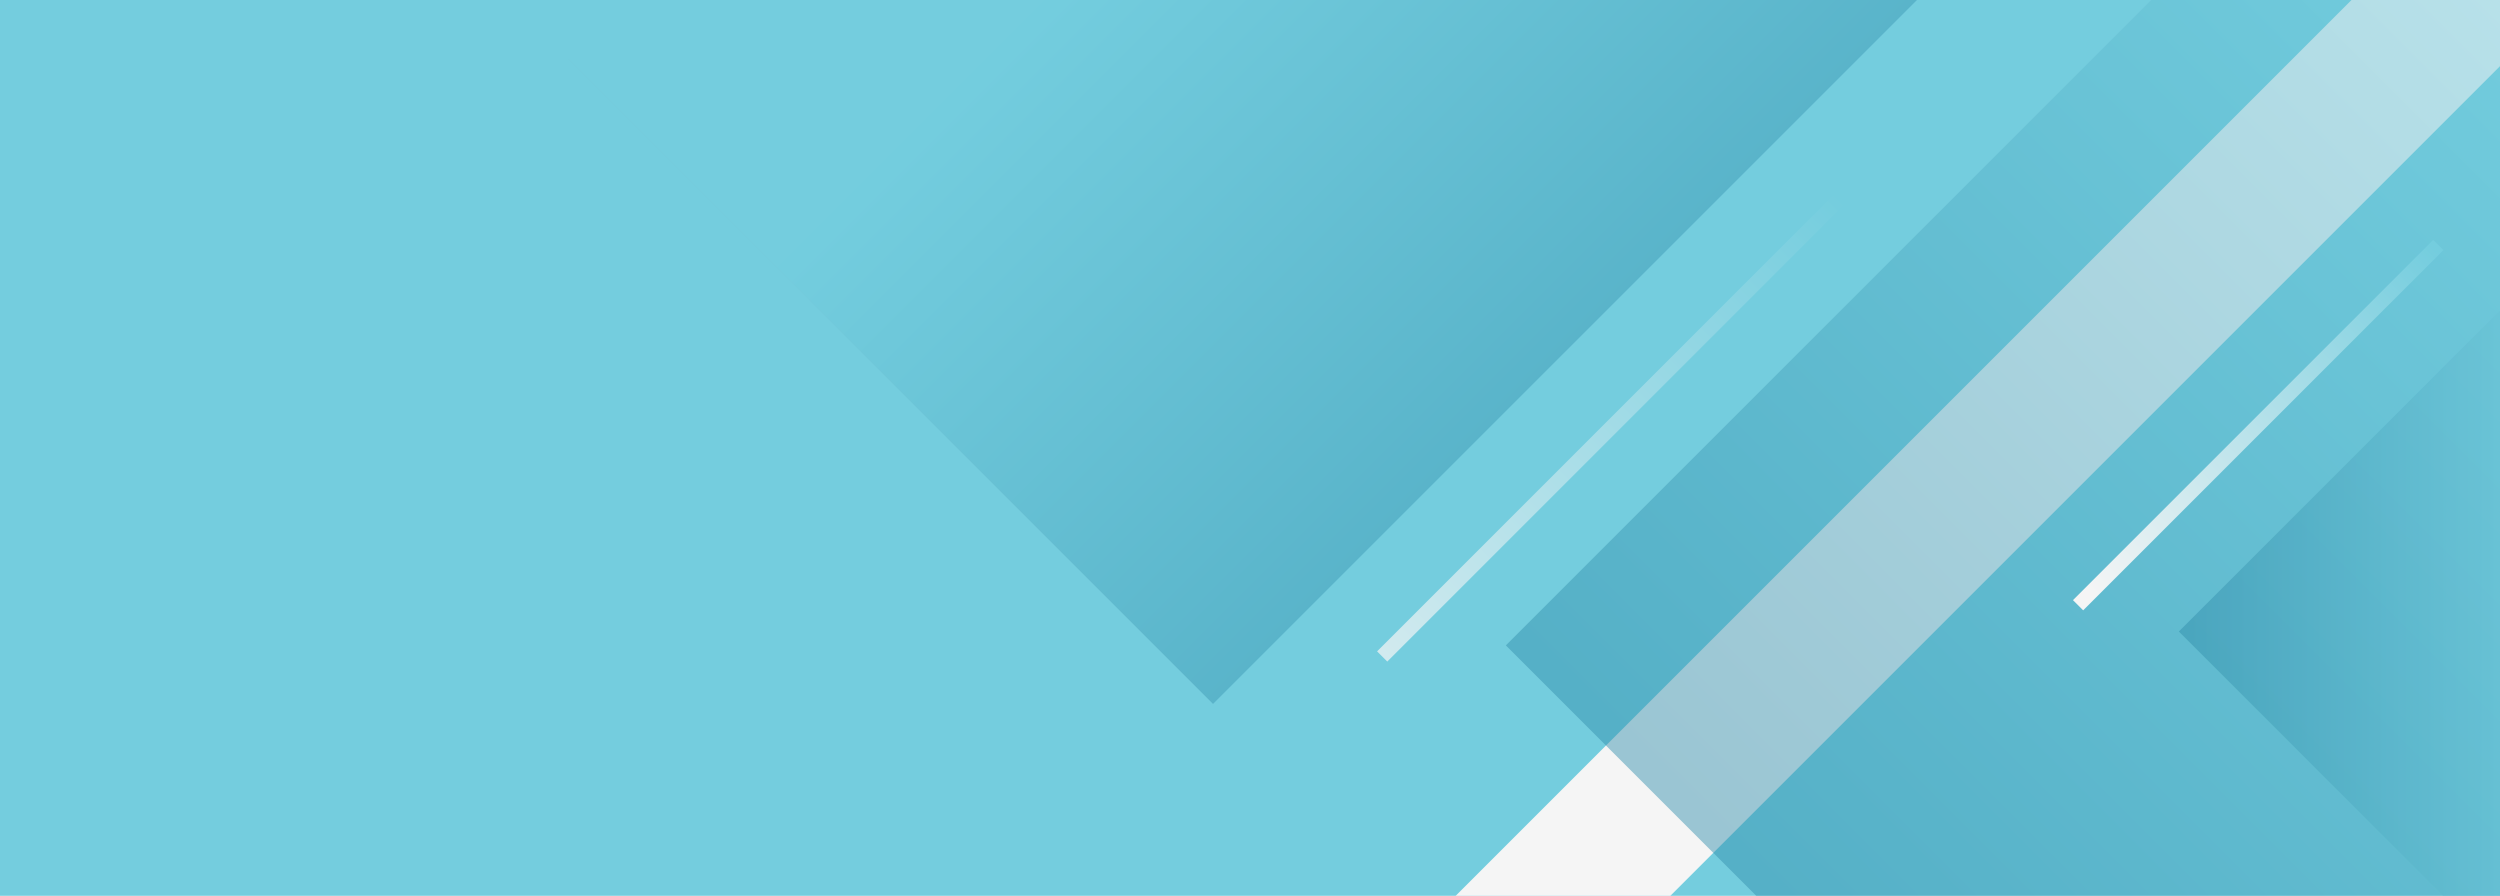 <svg id="Vector" xmlns="http://www.w3.org/2000/svg" xmlns:xlink="http://www.w3.org/1999/xlink" viewBox="0 0 720 258">
  <defs>
    <style>
      .cls-1 {
        fill: #74cdde;
      }

      .cls-2 {
        fill: #f5f5f5;
      }

      .cls-3, .cls-4, .cls-5 {
        opacity: 0.47;
      }

      .cls-3 {
        fill: url(#linear-gradient);
      }

      .cls-4 {
        fill: url(#linear-gradient-2);
      }

      .cls-5 {
        fill: url(#linear-gradient-3);
      }

      .cls-6 {
        fill: url(#linear-gradient-4);
      }

      .cls-7 {
        fill: url(#linear-gradient-5);
      }
    </style>
    <linearGradient id="linear-gradient" x1="-422.362" y1="-941.287" x2="-612.306" y2="-751.342" gradientTransform="translate(1266.326 -446.677) rotate(-90)" gradientUnits="userSpaceOnUse">
      <stop offset="0" stop-color="#74cdde"/>
      <stop offset="1" stop-color="#207c9d"/>
    </linearGradient>
    <linearGradient id="linear-gradient-2" x1="771.301" y1="27.48" x2="452.842" y2="345.939" gradientTransform="matrix(1, 0, 0, 1, 0, 0)" xlink:href="#linear-gradient"/>
    <linearGradient id="linear-gradient-3" x1="739.004" y1="173.689" x2="602.596" y2="173.689" gradientTransform="matrix(1, 0, 0, 1, 0, 0)" xlink:href="#linear-gradient"/>
    <linearGradient id="linear-gradient-4" x1="1320.408" y1="-13.277" x2="1177.123" y2="130.009" gradientTransform="matrix(0.707, -1.692, 0.707, 1.692, 262.41, 2059.994)" gradientUnits="userSpaceOnUse">
      <stop offset="0.469" stop-color="#74cdde"/>
      <stop offset="1" stop-color="#f5f5f5"/>
    </linearGradient>
    <linearGradient id="linear-gradient-5" x1="1440.972" y1="51.821" x2="1322.065" y2="170.728" gradientTransform="translate(314.791 1004.849) rotate(-45)" gradientUnits="userSpaceOnUse">
      <stop offset="0.168" stop-color="#74cdde"/>
      <stop offset="1" stop-color="#f5f5f5"/>
    </linearGradient>
  </defs>
  <title>timer</title>
  <rect class="cls-1" width="720" height="258"/>
  <polygon class="cls-2" points="720 19.06 481.06 258 419.225 258 677.225 0 720 0 720 19.06"/>
  <polygon class="cls-3" points="552.087 0 349.355 202.733 163.475 16.853 163.475 0 552.087 0"/>
  <polygon class="cls-4" points="505.802 258 433.682 185.88 619.561 0 720 0 720 258 505.802 258"/>
  <polygon class="cls-5" points="720 89.379 627.497 181.882 703.615 258 720 258 720 89.379"/>
  <rect class="cls-6" x="1184.616" y="23.39" width="4.151" height="194.099" transform="translate(-287.262 -803.842) rotate(45)"/>
  <rect class="cls-7" x="1368.28" y="49.084" width="4.151" height="146.709" transform="translate(-232.056 -933.126) rotate(45)"/>
</svg>
